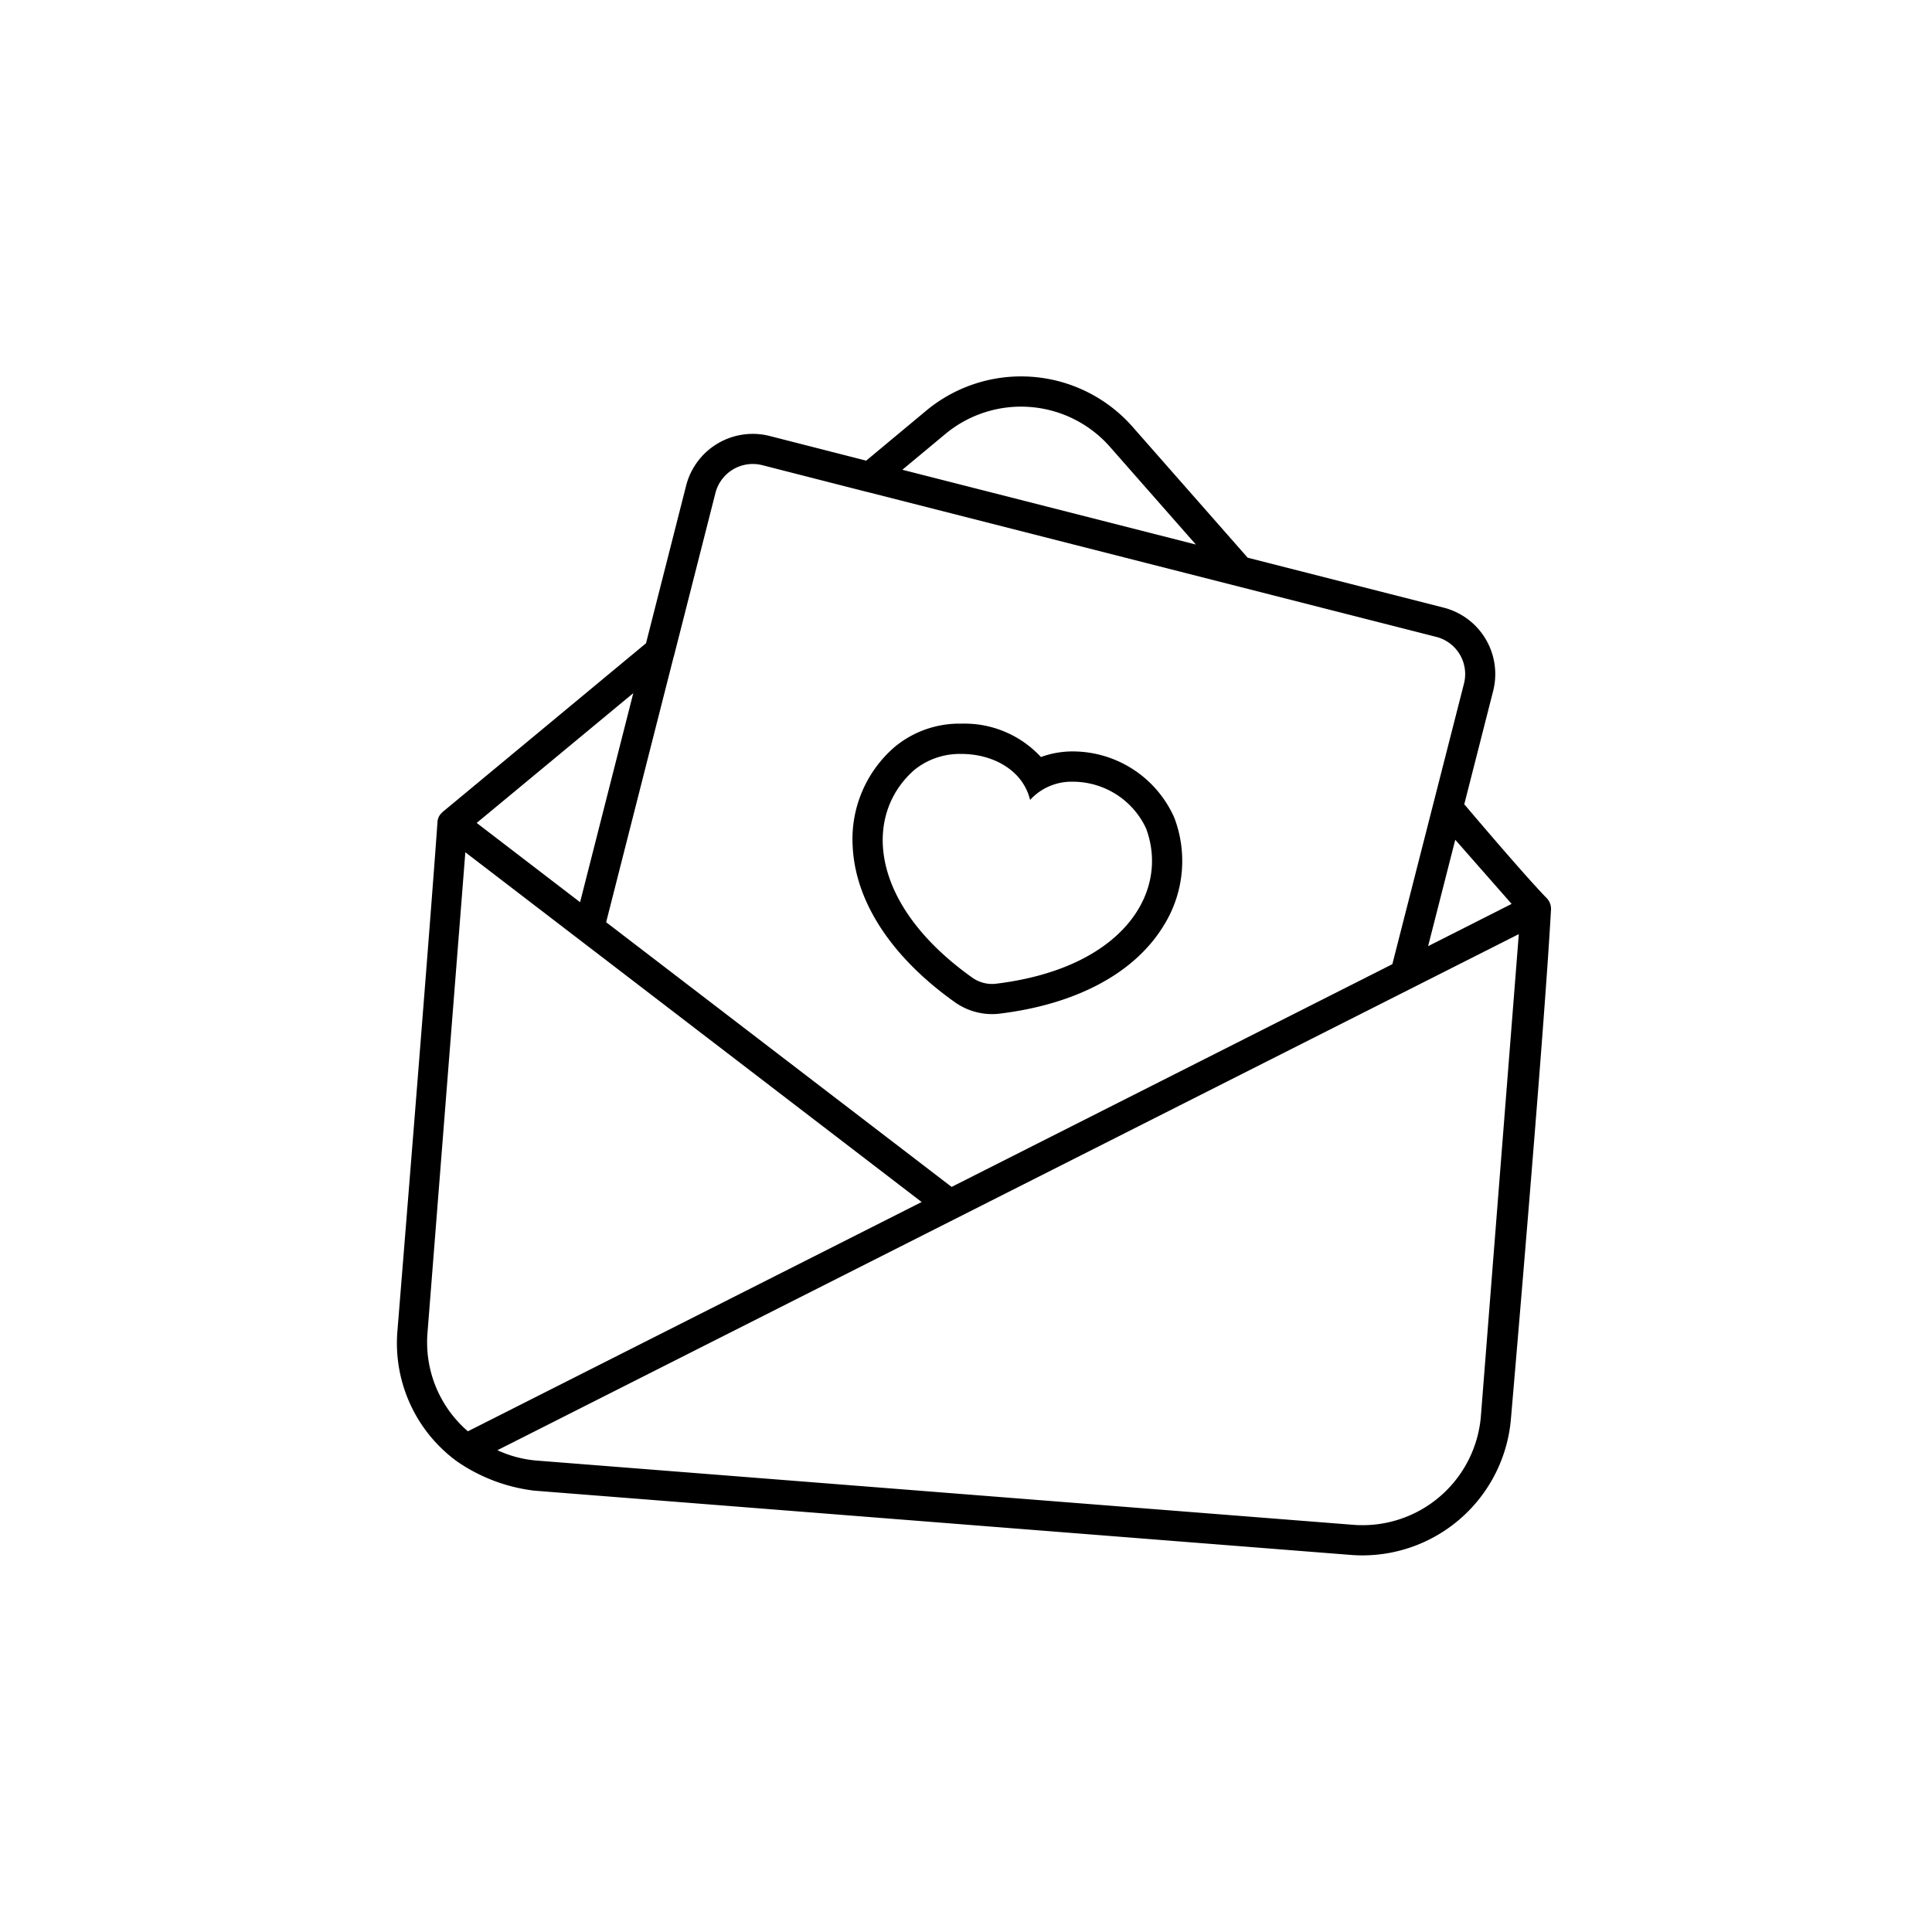 <?xml version="1.0" encoding="UTF-8"?> <svg xmlns="http://www.w3.org/2000/svg" height="512" viewBox="0 0 128 128" width="512"><g id="Love_letter" data-name="Love letter"><path d="m102.49 59.521c-1.456-1.479-5.478-6.236-5.478-6.236l1.912-7.5a4.543 4.543 0 0 0 -3.283-5.529l-12.98-3.307-7.605-8.649a9.839 9.839 0 0 0 -13.706-1.081l-3.963 3.3-6.4-1.635a4.556 4.556 0 0 0 -5.528 3.285l-2.659 10.449-13.461 11.165c-.03.025-.128.134-.155.161a.9.9 0 0 0 -.2.53c-.6 8.425-2.652 33.682-2.652 33.682a9.7 9.7 0 0 0 3.934 8.658 11.4 11.4 0 0 0 5.131 1.946l54.103 4.258q.393.03.78.03a9.875 9.875 0 0 0 9.826-9.085s2.188-25.254 2.651-33.689a1.02 1.02 0 0 0 -.267-.753zm-2.341.365-5.534 2.8 1.8-7.049zm-37.522-31.129a7.847 7.847 0 0 1 10.929.868l5.673 6.452-19.445-4.954zm-15.227 3.902a2.554 2.554 0 0 1 3.1-1.841l6.885 1.76.075.016 37.692 9.6a2.543 2.543 0 0 1 1.839 3.1l-4.744 18.585-29.2 14.757-22.888-17.536 4.468-17.568a.8.8 0 0 0 .033-.105zm-15.819 21.863 10.376-8.6-3.525 13.851zm-3.259 33.789 2.508-31.845 30.232 23.171-30.062 15.19a7.775 7.775 0 0 1 -2.678-6.516zm69.792 5.495a7.867 7.867 0 0 1 -8.456 7.217l-54.111-4.257a7.681 7.681 0 0 1 -2.592-.686l67.67-34.193z"></path><path d="m63.277 66.409a4.27 4.27 0 0 0 2.452.778 4.135 4.135 0 0 0 .484-.029c5.106-.619 8.968-2.69 10.882-5.833a8.071 8.071 0 0 0 .709-7.141 7.367 7.367 0 0 0 -6.716-4.4 6.081 6.081 0 0 0 -2.124.372 6.886 6.886 0 0 0 -5.251-2.212 6.72 6.72 0 0 0 -4.438 1.542 8.059 8.059 0 0 0 -2.781 6.614c.184 3.677 2.593 7.337 6.783 10.309zm-2.688-15.409a4.783 4.783 0 0 1 3.124-1.049c1.99 0 4.04 1.013 4.533 3.047a3.714 3.714 0 0 1 2.842-1.207 5.356 5.356 0 0 1 4.842 3.093c1.572 4.229-1.533 9.27-9.949 10.291a2.13 2.13 0 0 1 -.252.015 2.277 2.277 0 0 1 -1.3-.41c-6.911-4.908-7.238-10.82-3.84-13.78z"></path></g></svg> 